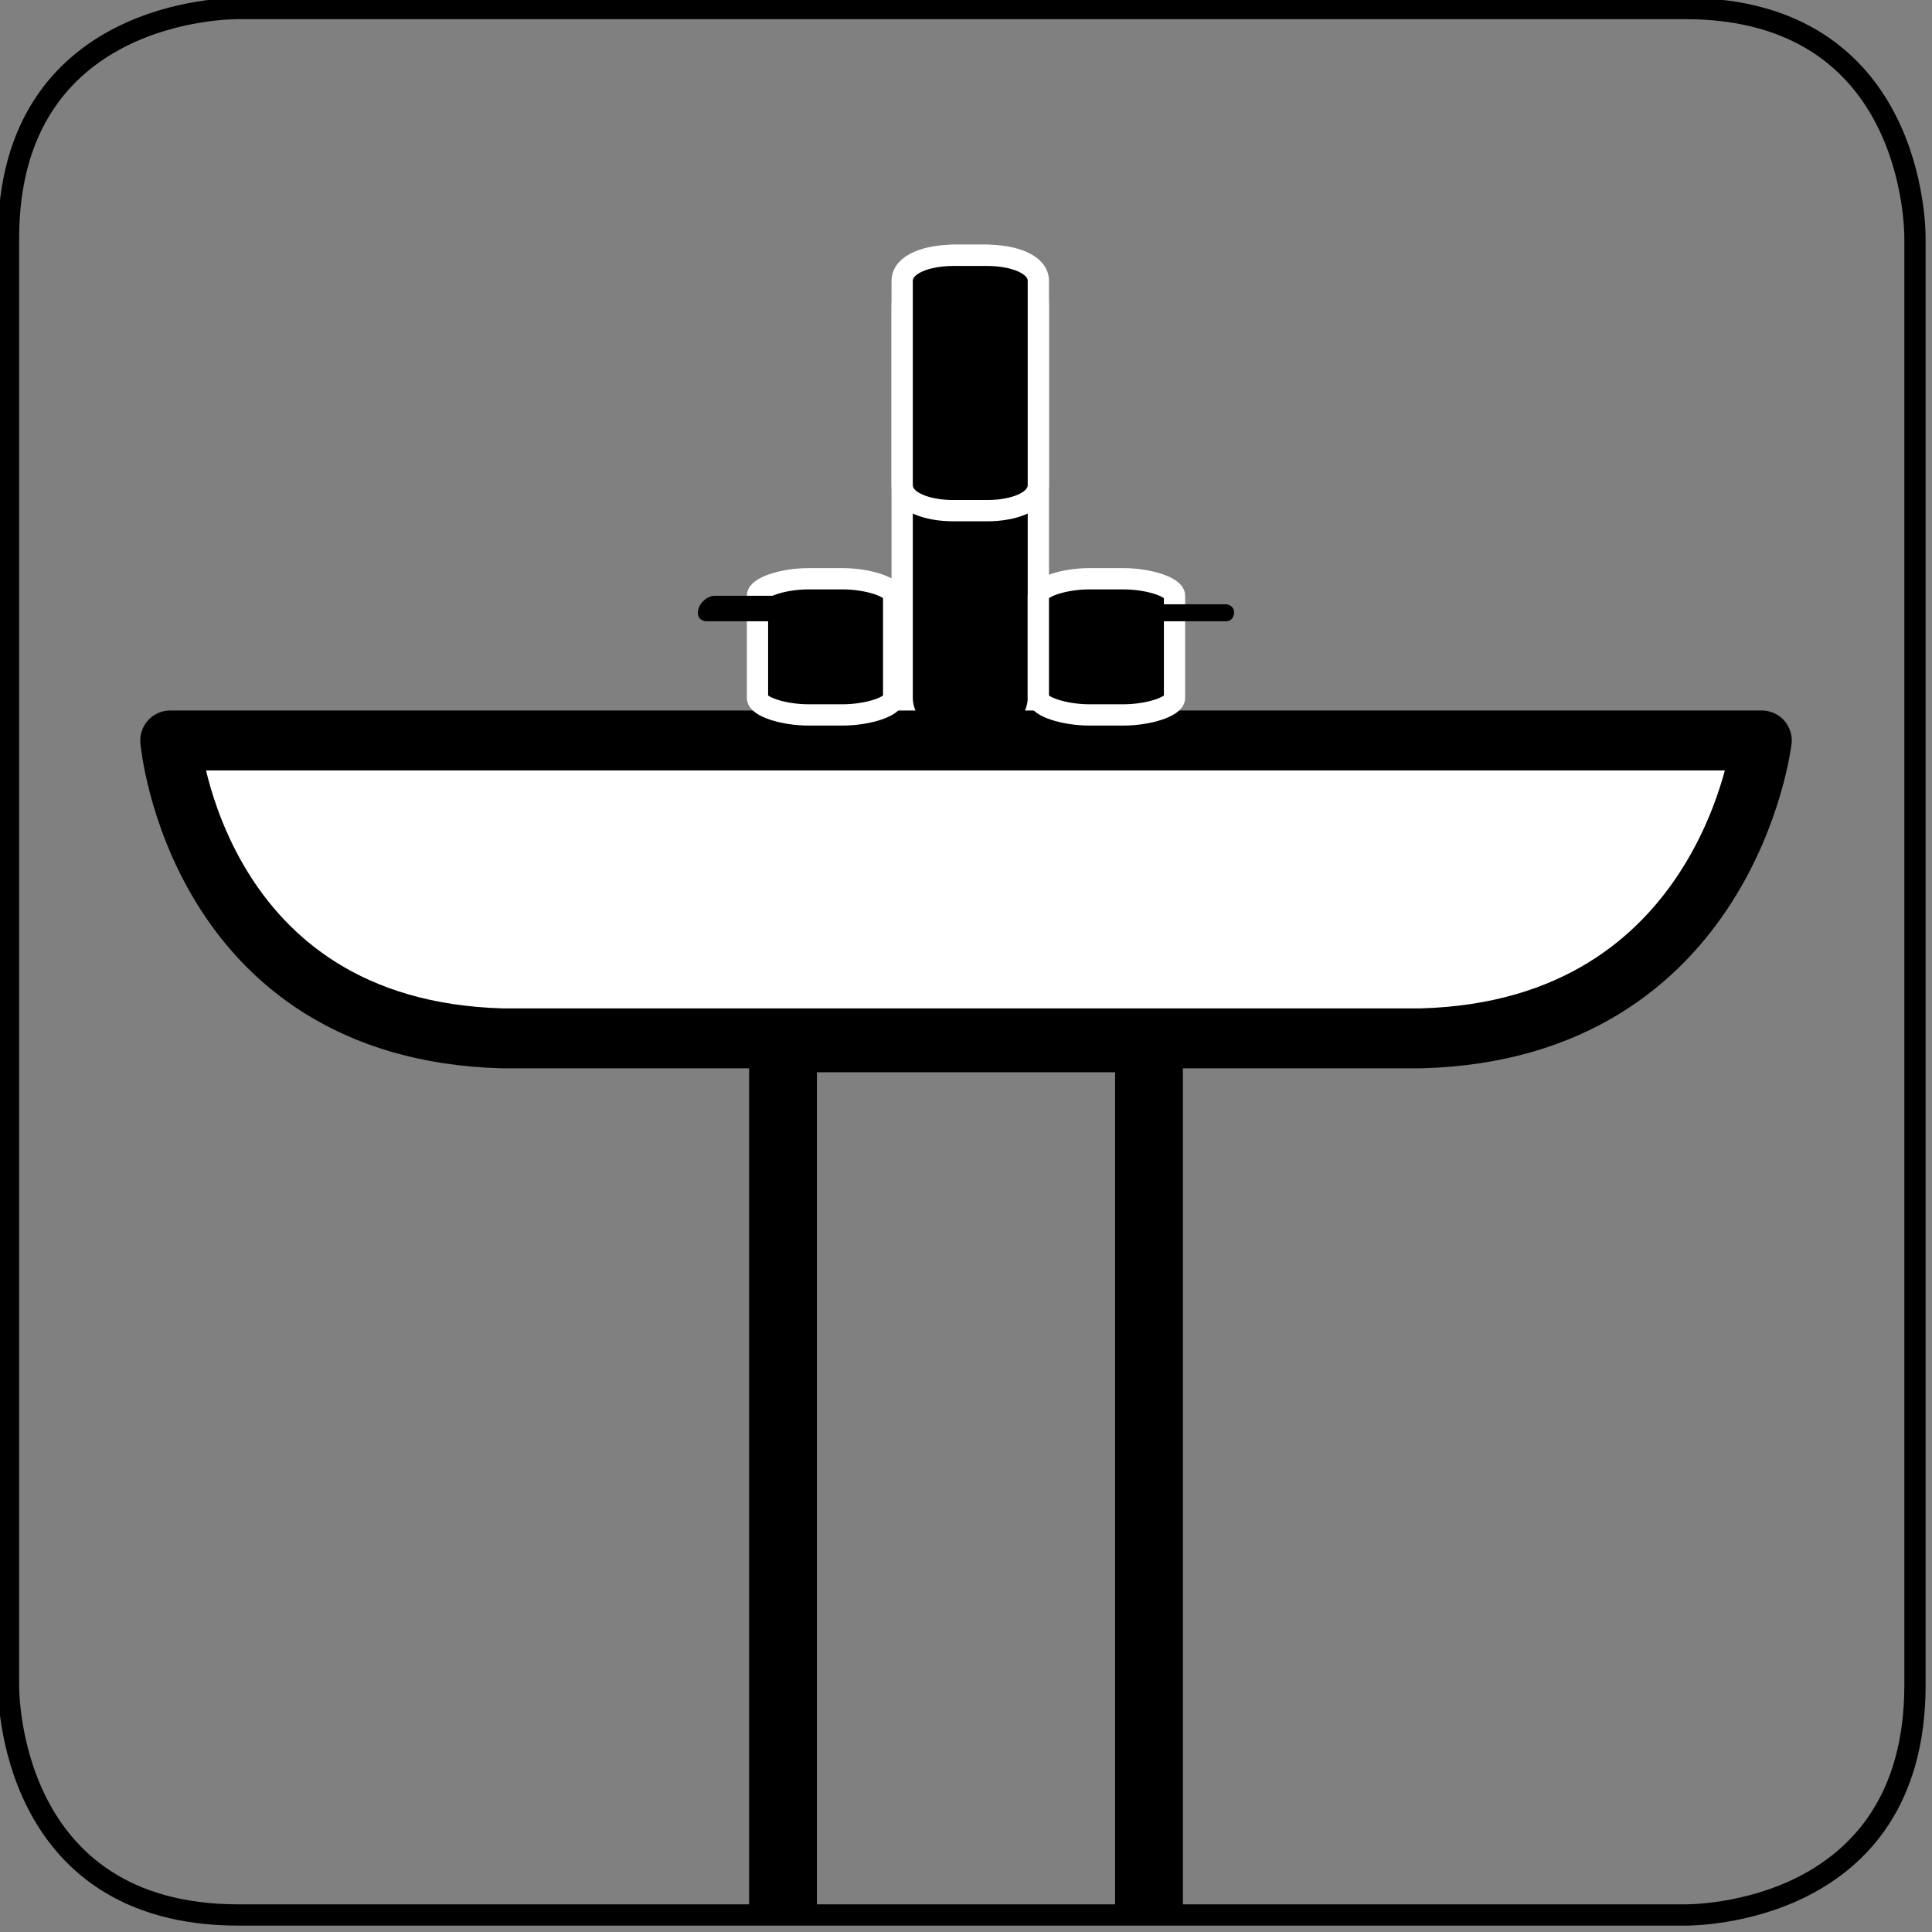 <svg xmlns="http://www.w3.org/2000/svg" xmlns:xlink="http://www.w3.org/1999/xlink" id="Ebene_1" x="0px" y="0px" viewBox="0 0 22.7 22.7" style="enable-background:new 0 0 22.7 22.7;" xml:space="preserve"><rect x="0" y="0" width="22.7" height="22.7" fill="#808080" stroke="none"/><style type="text/css">	.st0{clip-path:url(#SVGID_2_);fill:none;stroke:#000000;stroke-width:0.25;}	.st1{clip-path:url(#SVGID_2_);fill:none;stroke:#000000;stroke-width:0.797;}	.st2{fill:none;stroke:#FFFFFF;stroke-width:0.25;}	.st3{fill:#FFFFFF;}	.st4{fill:none;stroke:#000000;stroke-width:0.704;stroke-linecap:round;stroke-linejoin:round;stroke-miterlimit:3.864;}</style><g>	<g>		<defs>			<rect id="SVGID_1_" width="22.7" height="22.7"></rect>		</defs>		<clipPath id="SVGID_2_">			<use xlink:href="#SVGID_1_" style="overflow:visible;"></use>		</clipPath>		<path class="st0" d="M2.8,0.1c-0.1,0-2.7,0-2.7,2.7v17c0,0.1,0,2.7,2.7,2.7h17c0.1,0,2.7,0,2.7-2.7v-17c0-0.1,0-2.7-2.7-2.7H2.8   L2.8,0.1L2.8,0.1z"></path>		<polyline class="st1" points="9.2,22.6 9.2,12.2 13.5,12.2 13.5,22.6   "></polyline>	</g>	<path d="M12.2,8.2c0,0.3-0.3,0.6-0.6,0.6h-0.4c-0.3,0-0.6-0.3-0.6-0.6V3.6c0-0.3,0.3-0.6,0.6-0.6h0.4c0.3,0,0.6,0.3,0.6,0.6V8.2  L12.2,8.2z"></path>	<path class="st2" d="M12.2,8.2c0,0.3-0.3,0.6-0.6,0.6h-0.4c-0.3,0-0.6-0.3-0.6-0.6V3.6c0-0.3,0.3-0.6,0.6-0.6h0.4  c0.3,0,0.6,0.3,0.6,0.6V8.2L12.2,8.2z"></path>	<path d="M12.2,5.7c0,0.2-0.3,0.3-0.6,0.3h-0.4c-0.3,0-0.6-0.1-0.6-0.3V3.3c0-0.2,0.3-0.3,0.6-0.3h0.4c0.3,0,0.6,0.1,0.6,0.3V5.7  L12.2,5.7z"></path>	<path class="st2" d="M12.2,5.7c0,0.2-0.3,0.3-0.6,0.3h-0.4c-0.3,0-0.6-0.1-0.6-0.3V3.3c0-0.2,0.3-0.3,0.6-0.3h0.4  c0.3,0,0.6,0.1,0.6,0.3V5.7L12.2,5.7z"></path>	<path class="st3" d="M2,8.7h8.5h1.7h8.5c0,0-0.4,3.4-4,3.5h-4.6h-1.7H5.9C2.3,12.1,2,8.7,2,8.7L2,8.7z"></path>	<path class="st4" d="M2,8.7h8.5h1.7h8.5c0,0-0.4,3.4-4,3.5h-4.6h-1.7H5.9C2.3,12.1,2,8.7,2,8.7L2,8.7z"></path>	<path d="M10.5,8.2c0,0.1-0.3,0.2-0.6,0.2H9.5c-0.3,0-0.6-0.1-0.6-0.2V7c0-0.1,0.3-0.2,0.6-0.2h0.4c0.3,0,0.6,0.1,0.6,0.2V8.2  L10.5,8.2z"></path>	<path class="st2" d="M10.5,8.2c0,0.1-0.3,0.2-0.6,0.2H9.5c-0.3,0-0.6-0.1-0.6-0.2V7c0-0.1,0.3-0.2,0.6-0.2h0.4  c0.3,0,0.6,0.1,0.6,0.2V8.2L10.5,8.2z"></path>	<path d="M13.8,8.2c0,0.1-0.3,0.2-0.6,0.2h-0.4c-0.3,0-0.6-0.1-0.6-0.2V7c0-0.1,0.3-0.2,0.6-0.2h0.4c0.3,0,0.6,0.1,0.6,0.2V8.2  L13.8,8.2z"></path>	<path class="st2" d="M13.8,8.2c0,0.1-0.3,0.2-0.6,0.2h-0.4c-0.3,0-0.6-0.1-0.6-0.2V7c0-0.1,0.3-0.2,0.6-0.2h0.4  c0.3,0,0.6,0.1,0.6,0.2V8.2L13.8,8.2z"></path>	<path d="M8.2,7.2c0,0.1,0.1,0.1,0.1,0.1h0.9c0.1,0,0.1-0.1,0.1-0.1l0,0C9.4,7.1,9.3,7,9.3,7H8.4C8.3,7,8.2,7.1,8.2,7.2L8.2,7.2  L8.2,7.2z"></path>	<path d="M13.4,7.2c0,0.1,0.1,0.1,0.1,0.1h0.9c0.1,0,0.1-0.1,0.1-0.1l0,0c0-0.1-0.1-0.1-0.1-0.1h-0.9C13.5,7,13.4,7.1,13.4,7.2  L13.4,7.2L13.4,7.2z"></path></g></svg>